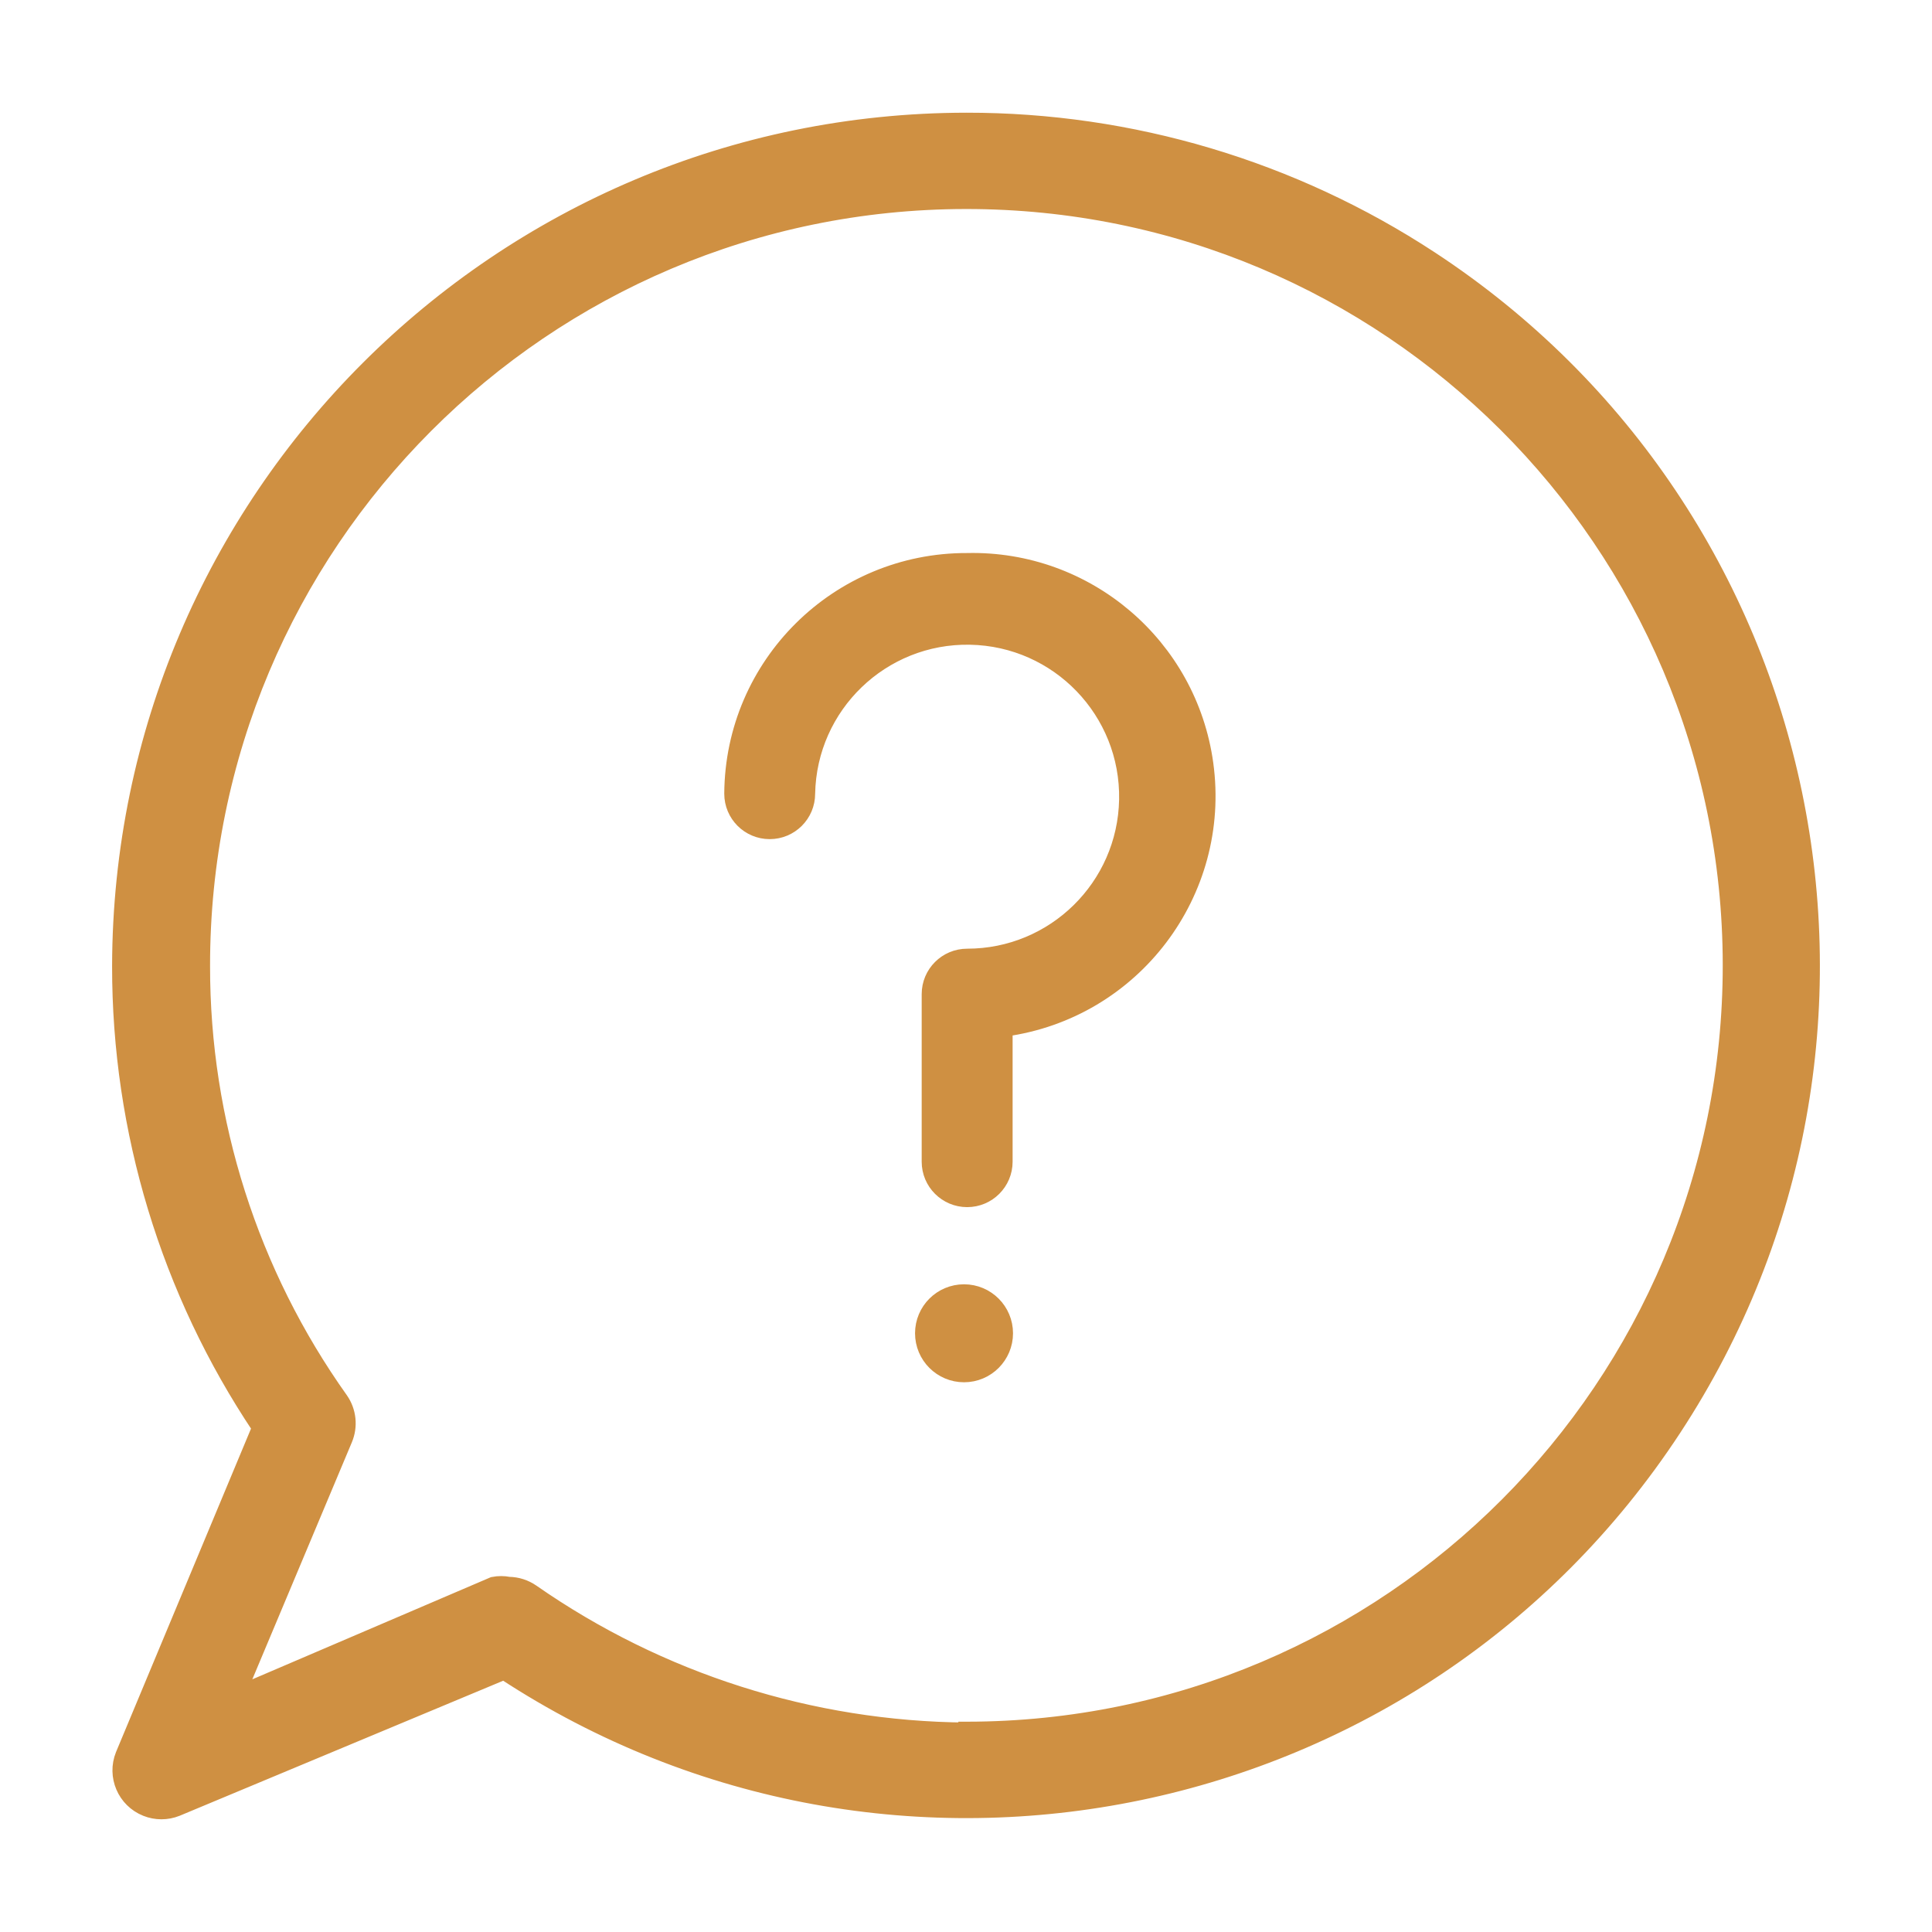<svg xmlns="http://www.w3.org/2000/svg" fill="none" viewBox="0 0 48 48" height="48" width="48">
<path stroke-width="0.4" stroke="#CF9042" fill="#CF9042" d="M35.535 6.436C32.111 4.191 28.105 2.996 24.01 3C12.411 3.011 3.008 12.405 2.985 24.004C2.981 28.087 4.191 32.079 6.462 35.472L3.067 43.606C2.858 44.127 3.111 44.719 3.633 44.927C3.875 45.024 4.146 45.024 4.388 44.927L12.522 41.532C22.213 47.887 35.221 45.182 41.576 35.491C47.931 25.799 45.227 12.791 35.535 6.436ZM24.03 42.975C24.024 42.975 24.017 42.975 24.01 42.975V42.996C20.147 42.965 16.383 41.767 13.213 39.559C13.046 39.443 12.847 39.379 12.644 39.376C12.516 39.351 12.385 39.351 12.257 39.376L5.893 42.101L8.557 35.757C8.692 35.436 8.654 35.067 8.455 34.781C6.216 31.634 5.015 27.867 5.019 24.004C5.007 13.516 13.501 5.004 23.99 4.993C34.478 4.981 42.99 13.475 43.001 23.964C43.013 34.452 34.519 42.964 24.03 42.975Z"></path>
<path stroke-width="0.4" stroke="#CF9042" fill="#CF9042" d="M29.945 18.98C29.542 16.04 26.995 13.871 24.029 13.94C20.823 13.93 18.214 16.514 18.194 19.719C18.194 20.233 18.61 20.648 19.123 20.648C19.636 20.648 20.052 20.233 20.052 19.719C20.093 17.524 21.906 15.777 24.102 15.818C26.298 15.859 28.045 17.672 28.004 19.868C27.963 22.035 26.195 23.77 24.029 23.77C23.515 23.77 23.099 24.186 23.099 24.699V28.862C23.099 29.375 23.515 29.791 24.029 29.791C24.542 29.791 24.958 29.375 24.958 28.862V25.554C28.15 25.116 30.383 22.173 29.945 18.98Z"></path>
<path stroke-width="0.4" stroke="#CF9042" fill="#CF9042" d="M23.951 34.142C24.513 34.142 24.968 33.686 24.968 33.125C24.968 32.563 24.513 32.108 23.951 32.108C23.389 32.108 22.934 32.563 22.934 33.125C22.934 33.686 23.389 34.142 23.951 34.142Z"></path>
</svg>
